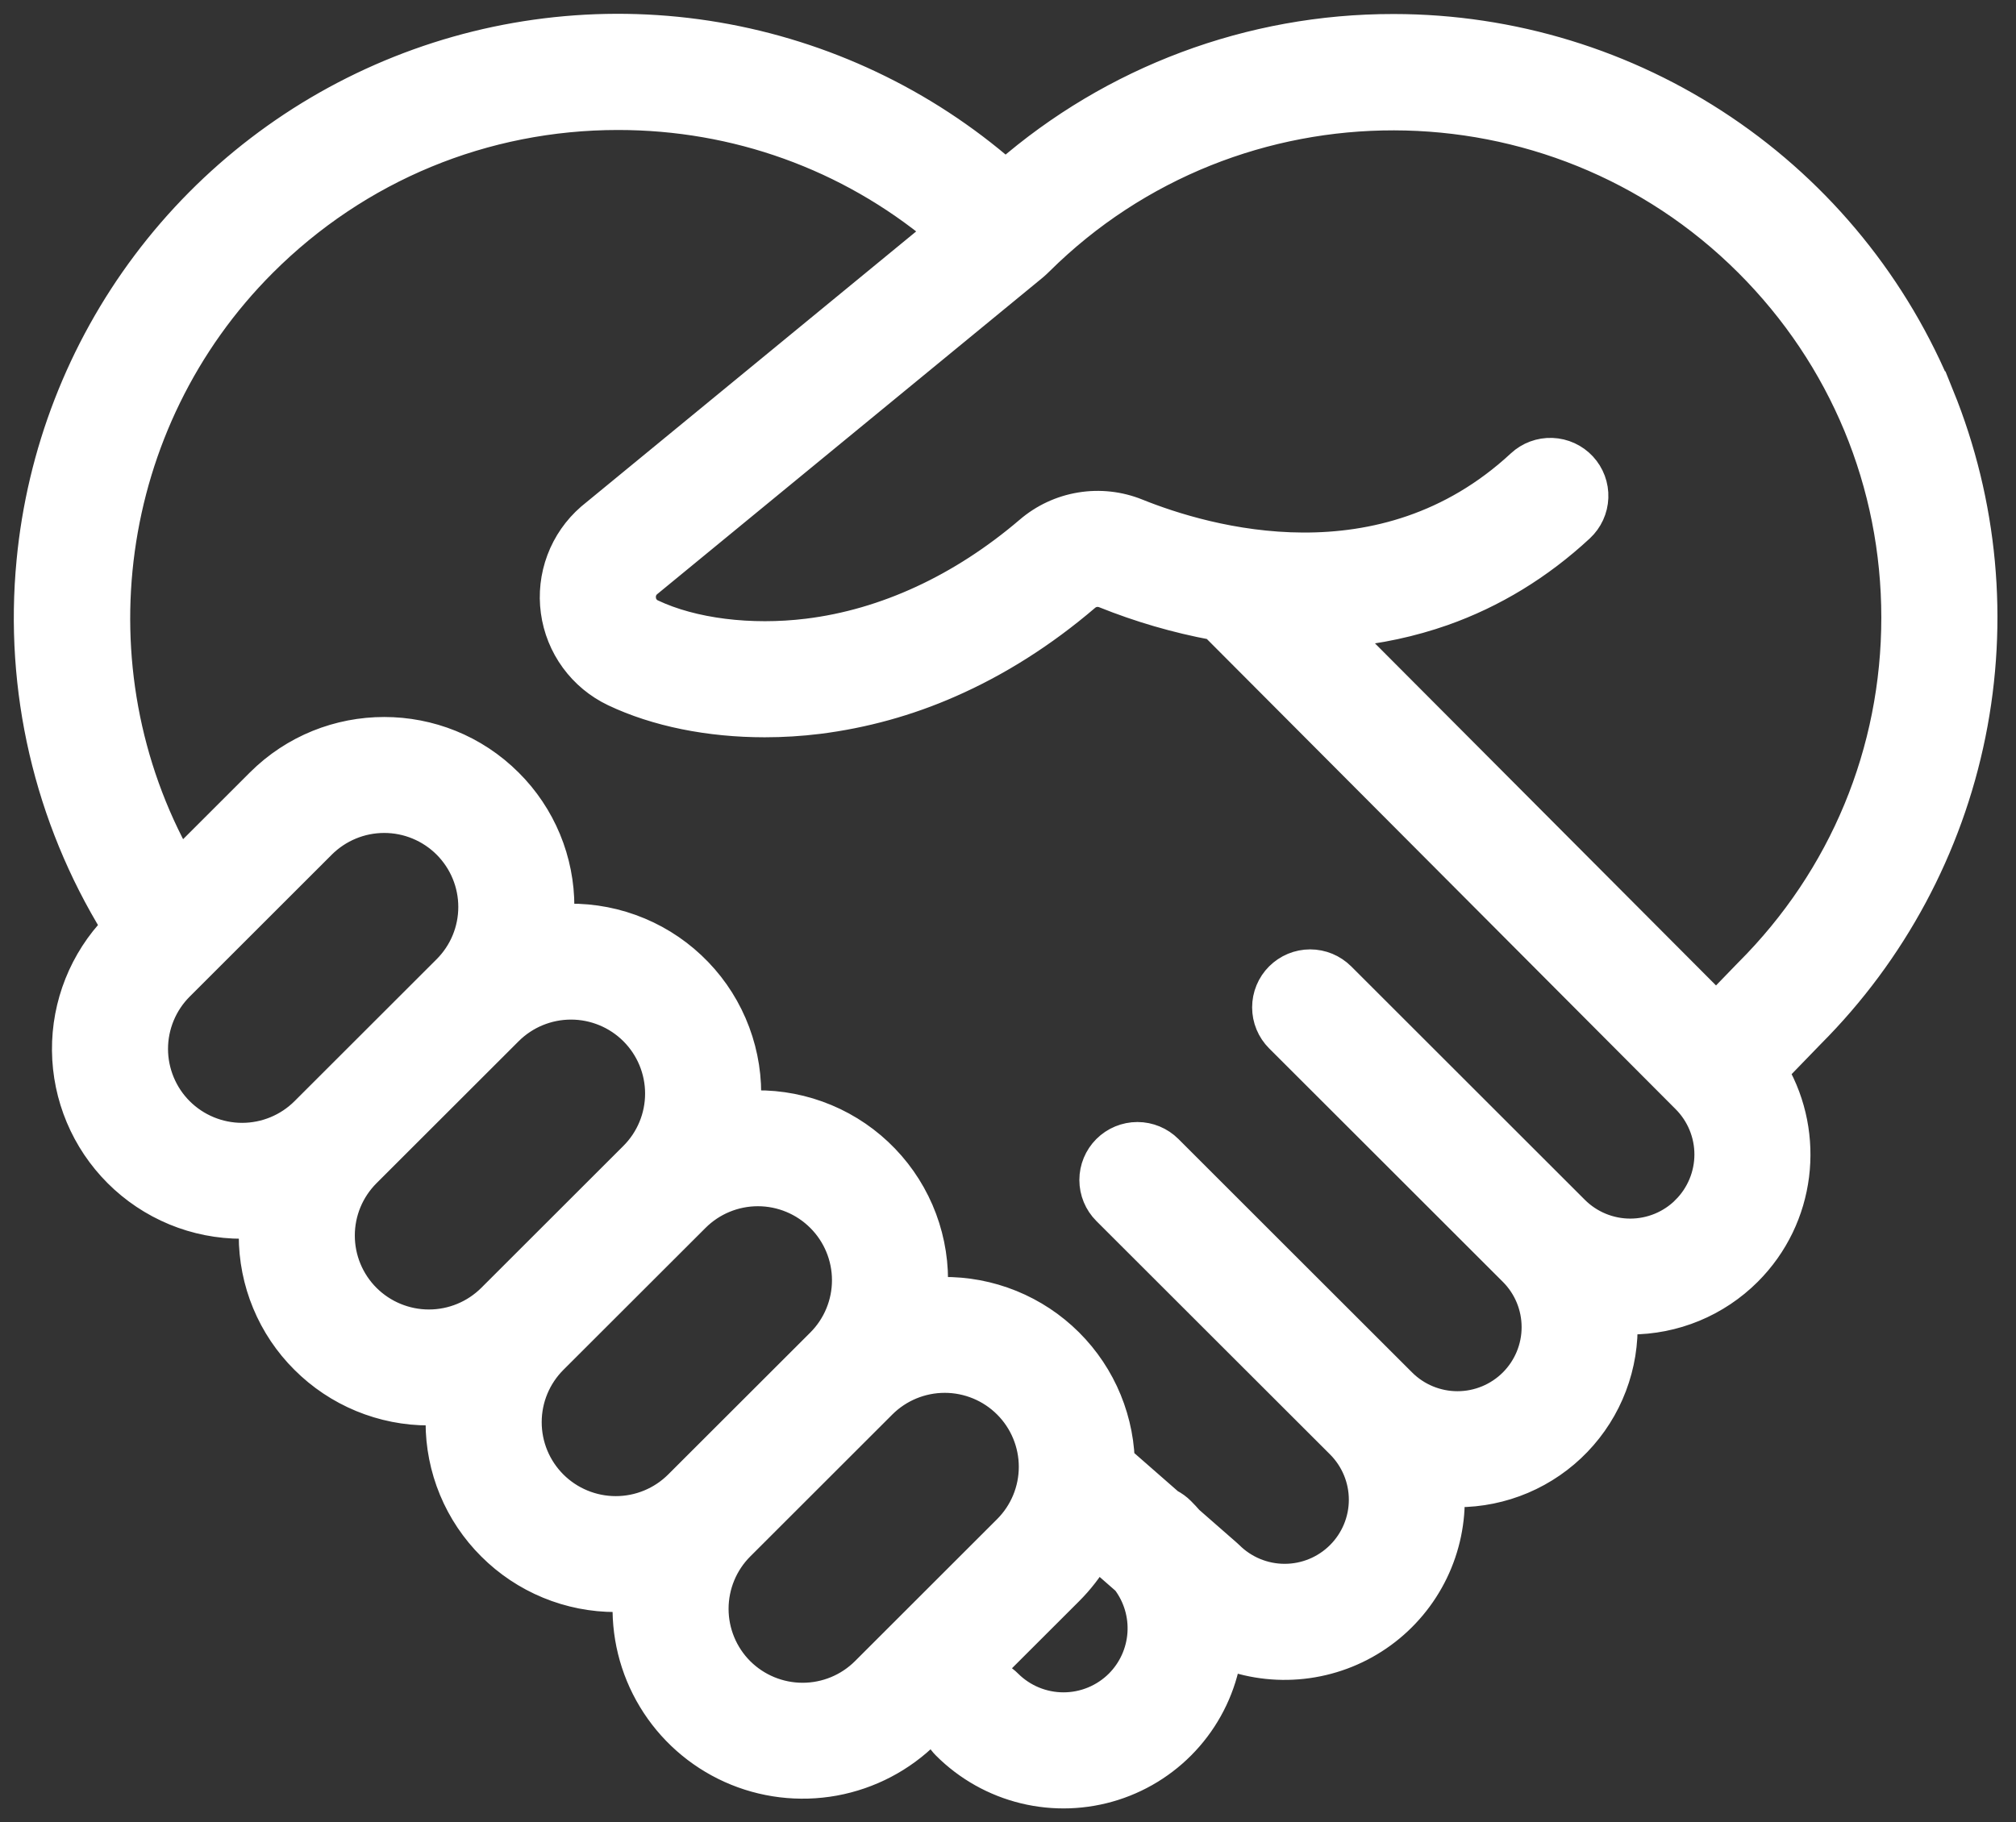 <svg width="73" height="66" viewBox="0 0 73 66" fill="none" xmlns="http://www.w3.org/2000/svg">
<rect x="0" y="0" width="73" height="66" fill="#333333" stroke="none"/>
<path d="M70.261 14.332C68.665 10.397 65.93 7.028 62.407 4.655C58.884 2.281 54.732 1.012 50.483 1.008H50.447C45.288 1.002 40.302 2.867 36.414 6.256C33.452 3.676 29.836 1.963 25.962 1.303C22.089 0.644 18.109 1.064 14.459 2.518C10.81 3.972 7.632 6.403 5.275 9.544C2.918 12.685 1.473 16.414 1.099 20.322C0.651 24.953 1.729 29.602 4.168 33.565C3.008 34.769 2.366 36.379 2.382 38.05C2.398 39.722 3.069 41.32 4.252 42.502C4.844 43.094 5.548 43.564 6.323 43.885C7.098 44.205 7.929 44.369 8.767 44.367C8.898 44.367 9.029 44.363 9.158 44.355C9.151 44.486 9.146 44.618 9.146 44.75C9.144 45.589 9.308 46.419 9.629 47.193C9.95 47.968 10.421 48.671 11.016 49.262C11.609 49.855 12.313 50.325 13.088 50.645C13.863 50.965 14.693 51.13 15.532 51.128C15.663 51.128 15.794 51.124 15.924 51.116C15.916 51.247 15.911 51.378 15.911 51.511C15.909 52.349 16.073 53.179 16.394 53.954C16.715 54.728 17.186 55.431 17.781 56.022C18.374 56.615 19.078 57.085 19.853 57.405C20.628 57.725 21.459 57.889 22.298 57.887C22.43 57.887 22.562 57.883 22.693 57.875C22.613 59.167 22.929 60.454 23.599 61.562C24.268 62.671 25.259 63.55 26.44 64.083C27.622 64.616 28.937 64.776 30.212 64.544C31.487 64.311 32.661 63.697 33.578 62.782L33.836 62.524C33.909 62.793 34.051 63.038 34.248 63.235C35.03 64.017 36.012 64.569 37.087 64.83C38.162 65.091 39.288 65.051 40.341 64.715C41.395 64.379 42.336 63.759 43.06 62.924C43.785 62.089 44.265 61.07 44.449 59.98C45.378 60.319 46.377 60.424 47.356 60.286C48.336 60.148 49.267 59.771 50.066 59.188C50.865 58.606 51.508 57.835 51.939 56.945C52.37 56.055 52.574 55.073 52.535 54.085C52.614 54.089 52.694 54.09 52.774 54.09C53.586 54.091 54.389 53.927 55.136 53.61C55.883 53.292 56.558 52.827 57.12 52.242C57.682 51.657 58.121 50.965 58.408 50.206C58.696 49.448 58.827 48.639 58.794 47.829C58.874 47.832 58.953 47.834 59.034 47.834C59.825 47.835 60.609 47.68 61.34 47.378C62.071 47.076 62.735 46.632 63.295 46.073C65.259 44.111 65.581 41.12 64.263 38.819L65.577 37.462C68.543 34.491 70.57 30.714 71.403 26.6C72.236 22.487 71.84 18.22 70.263 14.33L70.261 14.332ZM6.517 40.239C6.221 39.944 5.987 39.593 5.827 39.207C5.667 38.821 5.584 38.408 5.584 37.99C5.584 37.573 5.667 37.159 5.827 36.773C5.987 36.388 6.221 36.037 6.517 35.742L11.662 30.6C11.958 30.305 12.309 30.071 12.695 29.911C13.081 29.751 13.495 29.669 13.913 29.669C14.331 29.669 14.744 29.751 15.13 29.911C15.517 30.071 15.867 30.305 16.163 30.6C16.458 30.896 16.693 31.246 16.853 31.632C17.013 32.018 17.095 32.431 17.095 32.849C17.095 33.267 17.013 33.68 16.853 34.066C16.693 34.452 16.458 34.802 16.163 35.097L11.017 40.239C10.42 40.834 9.611 41.169 8.767 41.169C7.923 41.169 7.114 40.834 6.517 40.239ZM13.28 46.999C12.985 46.704 12.75 46.353 12.59 45.967C12.43 45.581 12.348 45.168 12.348 44.75C12.348 44.333 12.43 43.919 12.59 43.533C12.75 43.148 12.985 42.797 13.28 42.502L18.426 37.36C19.023 36.764 19.832 36.429 20.676 36.429C21.52 36.429 22.33 36.764 22.927 37.36C23.524 37.957 23.859 38.765 23.859 39.609C23.859 40.452 23.524 41.261 22.927 41.857L17.781 46.999C17.184 47.594 16.375 47.929 15.531 47.929C14.687 47.929 13.878 47.594 13.28 46.999ZM20.047 53.759C19.752 53.464 19.517 53.113 19.357 52.728C19.197 52.342 19.115 51.928 19.115 51.511C19.115 51.093 19.197 50.679 19.357 50.294C19.517 49.908 19.752 49.557 20.047 49.262L25.193 44.121C25.79 43.524 26.599 43.189 27.443 43.189C28.287 43.189 29.097 43.524 29.694 44.121C30.291 44.717 30.626 45.526 30.626 46.369C30.626 47.213 30.291 48.021 29.694 48.618L24.548 53.759C23.951 54.355 23.142 54.689 22.298 54.689C21.454 54.689 20.645 54.355 20.047 53.759ZM31.313 60.519C30.716 61.115 29.907 61.449 29.063 61.449C28.219 61.449 27.41 61.115 26.812 60.519C26.216 59.922 25.882 59.114 25.882 58.271C25.882 57.428 26.216 56.619 26.812 56.022L31.958 50.879C32.555 50.283 33.365 49.948 34.209 49.948C35.053 49.948 35.862 50.283 36.459 50.879C37.056 51.476 37.391 52.284 37.391 53.128C37.391 53.971 37.056 54.78 36.459 55.376L31.313 60.519ZM40.506 60.971C39.976 61.499 39.258 61.796 38.509 61.796C37.761 61.796 37.042 61.499 36.513 60.971C36.316 60.774 36.07 60.632 35.801 60.559L38.722 57.641C39.106 57.258 39.439 56.827 39.715 56.361L40.76 57.275C41.17 57.818 41.371 58.491 41.324 59.17C41.277 59.849 40.987 60.489 40.506 60.971ZM61.028 43.811C60.499 44.34 59.781 44.637 59.032 44.637C58.283 44.637 57.565 44.34 57.035 43.811L48.574 35.355C48.425 35.207 48.248 35.089 48.054 35.008C47.86 34.928 47.652 34.886 47.441 34.886C47.231 34.886 47.023 34.928 46.828 35.008C46.634 35.089 46.458 35.207 46.309 35.355C46.16 35.504 46.042 35.68 45.962 35.874C45.881 36.068 45.84 36.276 45.84 36.487C45.84 36.697 45.881 36.905 45.962 37.099C46.042 37.293 46.16 37.469 46.309 37.618L50.54 41.845L54.771 46.073C55.301 46.602 55.598 47.319 55.598 48.068C55.599 48.816 55.301 49.533 54.772 50.063C54.242 50.592 53.524 50.889 52.775 50.889C52.027 50.889 51.308 50.592 50.779 50.063L46.548 45.836L42.318 41.608C42.018 41.308 41.61 41.139 41.186 41.139C40.761 41.139 40.354 41.308 40.053 41.608C39.753 41.908 39.584 42.315 39.584 42.739C39.584 43.164 39.753 43.571 40.053 43.871L44.284 48.098L48.515 52.325C49.044 52.854 49.342 53.572 49.342 54.32C49.342 55.068 49.044 55.786 48.514 56.315C47.985 56.844 47.267 57.141 46.518 57.141C45.769 57.141 45.051 56.843 44.522 56.314C44.496 56.289 44.471 56.266 44.444 56.243L43.076 55.046C42.979 54.934 42.877 54.825 42.771 54.719C42.652 54.599 42.514 54.499 42.363 54.423L40.589 52.87C40.555 52.022 40.351 51.189 39.991 50.42C39.63 49.651 39.119 48.962 38.488 48.393C37.858 47.824 37.119 47.387 36.317 47.107C35.515 46.827 34.664 46.711 33.816 46.764C33.824 46.632 33.829 46.501 33.829 46.368C33.829 45.497 33.651 44.636 33.305 43.836C32.959 43.037 32.453 42.317 31.818 41.721C31.183 41.124 30.432 40.664 29.612 40.369C28.792 40.074 27.921 39.949 27.051 40.004C27.059 39.872 27.063 39.741 27.063 39.608C27.064 38.737 26.885 37.876 26.539 37.076C26.194 36.277 25.688 35.557 25.052 34.961C24.417 34.364 23.667 33.904 22.847 33.609C22.027 33.313 21.155 33.189 20.285 33.243C20.293 33.112 20.298 32.981 20.298 32.848C20.3 32.01 20.136 31.18 19.815 30.405C19.494 29.631 19.023 28.927 18.428 28.336C15.937 25.847 11.887 25.847 9.398 28.336L6.507 31.225C2.584 24.216 3.764 15.287 9.527 9.527C12.96 6.097 17.525 4.208 22.38 4.208C26.66 4.208 30.717 5.677 33.969 8.377L21.401 18.701L21.365 18.731C20.884 19.149 20.515 19.68 20.291 20.276C20.067 20.872 19.995 21.514 20.081 22.145C20.167 22.776 20.408 23.375 20.784 23.89C21.159 24.404 21.657 24.817 22.232 25.091C23.765 25.82 25.684 26.204 27.691 26.204C28.341 26.204 28.991 26.164 29.637 26.084C31.277 25.878 32.879 25.435 34.391 24.769C36.123 24.011 37.782 22.959 39.325 21.64C39.413 21.562 39.521 21.511 39.637 21.491C39.753 21.471 39.872 21.484 39.981 21.527C41.261 22.042 42.59 22.43 43.947 22.683L61.028 39.819C61.557 40.348 61.855 41.066 61.855 41.814C61.855 42.562 61.557 43.28 61.028 43.809L61.028 43.811ZM63.3 35.211L63.281 35.23L62.143 36.406L48.713 22.932C49.919 22.826 51.108 22.57 52.251 22.17C54.076 21.526 55.751 20.505 57.228 19.134C57.539 18.845 57.723 18.445 57.739 18.02C57.755 17.596 57.602 17.183 57.313 16.872C57.024 16.561 56.623 16.377 56.198 16.361C55.774 16.345 55.36 16.498 55.049 16.787C50.058 21.419 43.686 19.569 41.179 18.558C40.527 18.295 39.815 18.216 39.12 18.331C38.426 18.445 37.777 18.748 37.244 19.207C34.816 21.281 32.051 22.561 29.245 22.905C27.181 23.159 25.074 22.895 23.608 22.198C23.513 22.154 23.431 22.086 23.369 22.002C23.308 21.917 23.268 21.818 23.256 21.714C23.241 21.611 23.251 21.506 23.286 21.408C23.321 21.31 23.38 21.222 23.458 21.152L37.429 9.677L37.464 9.647C37.524 9.595 37.584 9.54 37.642 9.482C44.728 2.45 56.239 2.471 63.299 9.527C66.732 12.957 68.623 17.518 68.623 22.369C68.623 27.22 66.733 31.781 63.3 35.211Z" fill="white" stroke="white"/>
</svg>
